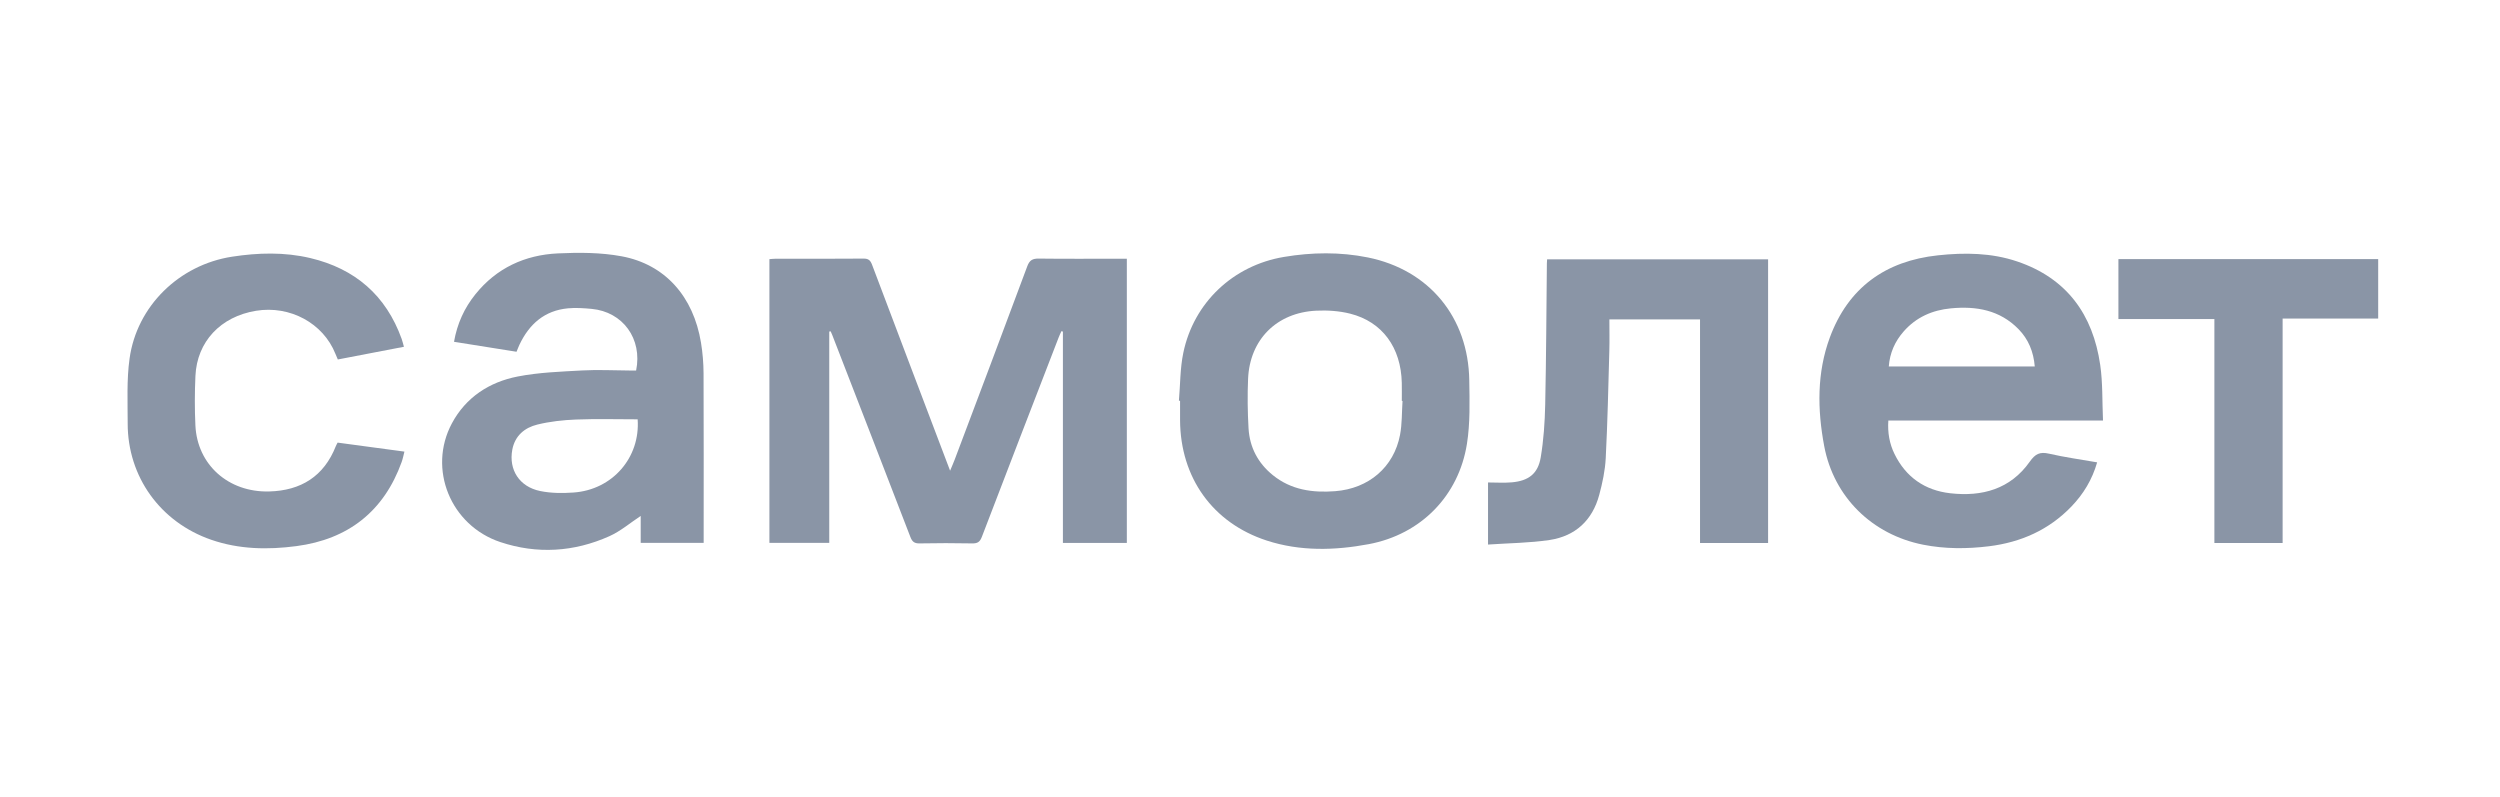 <svg width="185" height="59" viewBox="0 0 185 59" fill="none" xmlns="http://www.w3.org/2000/svg">
<mask id="mask0_3940_4525" style="mask-type:alpha" maskUnits="userSpaceOnUse" x="0" y="0" width="185" height="59">
<rect x="0.457" y="0.768" width="184.507" height="57.867" fill="#D9D9D9"/>
</mask>
<g mask="url(#mask0_3940_4525)">
<path d="M61.365 24.538V40.174H56.936V19.177C57.082 19.167 57.226 19.148 57.37 19.147C59.549 19.145 61.726 19.156 63.905 19.136C64.279 19.132 64.415 19.279 64.536 19.599C66.439 24.644 68.354 29.685 70.307 34.833C70.443 34.506 70.552 34.265 70.645 34.017C72.441 29.249 74.243 24.484 76.017 19.707C76.187 19.249 76.412 19.13 76.874 19.135C78.852 19.16 80.831 19.145 82.81 19.145C82.991 19.145 83.171 19.145 83.386 19.145V40.175H78.655V24.538C78.619 24.528 78.583 24.516 78.547 24.505C78.479 24.656 78.404 24.806 78.345 24.96C76.444 29.882 74.539 34.803 72.656 39.732C72.51 40.114 72.326 40.22 71.935 40.212C70.638 40.187 69.341 40.186 68.044 40.212C67.656 40.22 67.5 40.076 67.368 39.736C65.449 34.749 63.516 29.768 61.585 24.786C61.55 24.696 61.509 24.608 61.471 24.52C61.435 24.525 61.397 24.53 61.361 24.535L61.365 24.538Z" fill="#8A95A6"/>
<path d="M38.223 26.03C36.677 25.784 35.158 25.541 33.597 25.293C33.831 23.95 34.361 22.792 35.183 21.772C36.747 19.831 38.843 18.866 41.286 18.751C42.852 18.677 44.465 18.681 45.998 18.965C49.22 19.562 51.317 21.948 51.875 25.364C51.997 26.112 52.06 26.877 52.063 27.634C52.081 31.621 52.071 35.608 52.071 39.597V40.17H47.412V38.18C46.631 38.694 45.92 39.309 45.098 39.677C42.481 40.85 39.743 41.021 37.028 40.115C33.337 38.886 31.642 34.699 33.438 31.333C34.466 29.407 36.203 28.272 38.306 27.862C39.875 27.555 41.502 27.502 43.105 27.412C44.249 27.348 45.398 27.412 46.546 27.417C46.725 27.417 46.904 27.417 47.073 27.417C47.552 25.074 46.092 23.07 43.779 22.857C43.202 22.804 42.613 22.762 42.039 22.815C40.297 22.975 39.164 23.981 38.44 25.508C38.363 25.671 38.302 25.841 38.223 26.031V26.03ZM47.186 31.03C45.638 31.03 44.129 30.986 42.622 31.046C41.666 31.083 40.698 31.19 39.771 31.416C38.826 31.646 38.105 32.241 37.91 33.276C37.634 34.758 38.428 36.017 39.967 36.335C40.765 36.501 41.62 36.505 42.44 36.447C45.329 36.245 47.386 33.852 47.186 31.03Z" fill="#8A95A6"/>
<path d="M155.625 31.12H139.737C139.676 32.012 139.82 32.833 140.195 33.598C141.034 35.308 142.435 36.286 144.319 36.501C146.682 36.77 148.773 36.191 150.201 34.166C150.611 33.584 150.951 33.417 151.628 33.572C152.789 33.838 153.972 34.001 155.189 34.214C154.82 35.495 154.174 36.556 153.289 37.478C151.622 39.213 149.544 40.133 147.179 40.424C145.556 40.624 143.925 40.628 142.313 40.308C138.54 39.56 135.701 36.787 134.99 33.005C134.484 30.313 134.442 27.59 135.408 24.974C136.769 21.288 139.522 19.31 143.407 18.894C145.383 18.683 147.369 18.702 149.278 19.35C152.953 20.594 154.878 23.286 155.416 27.005C155.608 28.334 155.559 29.698 155.622 31.121L155.625 31.12ZM150.573 27.12C150.481 26.02 150.1 25.102 149.367 24.353C147.985 22.94 146.242 22.64 144.365 22.818C142.992 22.948 141.796 23.474 140.875 24.523C140.229 25.257 139.844 26.111 139.771 27.12H150.571H150.573Z" fill="#8A95A6"/>
<path d="M87.24 29.651C87.341 28.467 87.325 27.26 87.565 26.106C88.334 22.401 91.244 19.643 95.017 19.012C97.076 18.666 99.166 18.636 101.217 19.05C105.762 19.97 108.657 23.485 108.726 28.143C108.75 29.71 108.798 31.304 108.554 32.842C107.945 36.691 105.15 39.541 101.29 40.267C98.777 40.739 96.214 40.807 93.741 40.002C89.727 38.695 87.349 35.337 87.325 31.097C87.323 30.618 87.325 30.138 87.325 29.658C87.297 29.656 87.269 29.653 87.242 29.652L87.24 29.651ZM103.788 29.669C103.769 29.669 103.752 29.668 103.734 29.666C103.734 29.22 103.742 28.774 103.732 28.328C103.675 25.722 102.295 23.814 99.916 23.212C99.11 23.008 98.237 22.95 97.402 22.99C94.474 23.13 92.482 25.129 92.358 28.033C92.306 29.252 92.322 30.479 92.392 31.698C92.474 33.099 93.088 34.27 94.192 35.162C95.544 36.256 97.132 36.477 98.8 36.348C101.285 36.158 103.148 34.568 103.602 32.185C103.758 31.365 103.731 30.509 103.787 29.669H103.788Z" fill="#8A95A6"/>
<path d="M130.84 40.18H125.802V23.635H119.094C119.094 24.425 119.113 25.2 119.09 25.973C119.016 28.616 118.96 31.262 118.824 33.903C118.778 34.818 118.581 35.739 118.342 36.627C117.839 38.5 116.581 39.673 114.663 39.961C113.179 40.181 111.664 40.19 110.114 40.297V35.702C110.7 35.702 111.293 35.745 111.878 35.693C113.113 35.584 113.812 35.055 114.014 33.844C114.228 32.562 114.317 31.252 114.345 29.951C114.42 26.461 114.432 22.972 114.469 19.481C114.469 19.399 114.478 19.317 114.486 19.192H130.839V40.18H130.84Z" fill="#8A95A6"/>
<path d="M29.889 25.662C28.218 25.983 26.623 26.29 24.999 26.601C24.934 26.449 24.874 26.316 24.821 26.183C23.917 23.916 21.46 22.585 18.942 22.998C16.326 23.428 14.579 25.278 14.462 27.816C14.406 29.036 14.402 30.265 14.46 31.485C14.597 34.387 16.897 36.447 19.921 36.368C22.269 36.307 23.974 35.245 24.852 33.013C24.882 32.937 24.926 32.867 24.983 32.753C26.607 32.972 28.232 33.191 29.927 33.419C29.856 33.694 29.81 33.947 29.724 34.186C28.407 37.843 25.762 39.907 21.938 40.412C19.824 40.692 17.691 40.657 15.629 39.942C11.873 38.644 9.445 35.288 9.449 31.333C9.449 29.731 9.368 28.11 9.588 26.533C10.125 22.651 13.258 19.602 17.166 18.996C19.1 18.697 21.05 18.644 22.962 19.097C26.278 19.882 28.566 21.861 29.724 25.081C29.784 25.248 29.822 25.423 29.89 25.662H29.889Z" fill="#8A95A6"/>
<path d="M168.914 40.182H163.865V23.61H156.763V19.174H175.986V23.573H168.914V40.182Z" fill="#8A95A6"/>
</g>
</svg>
